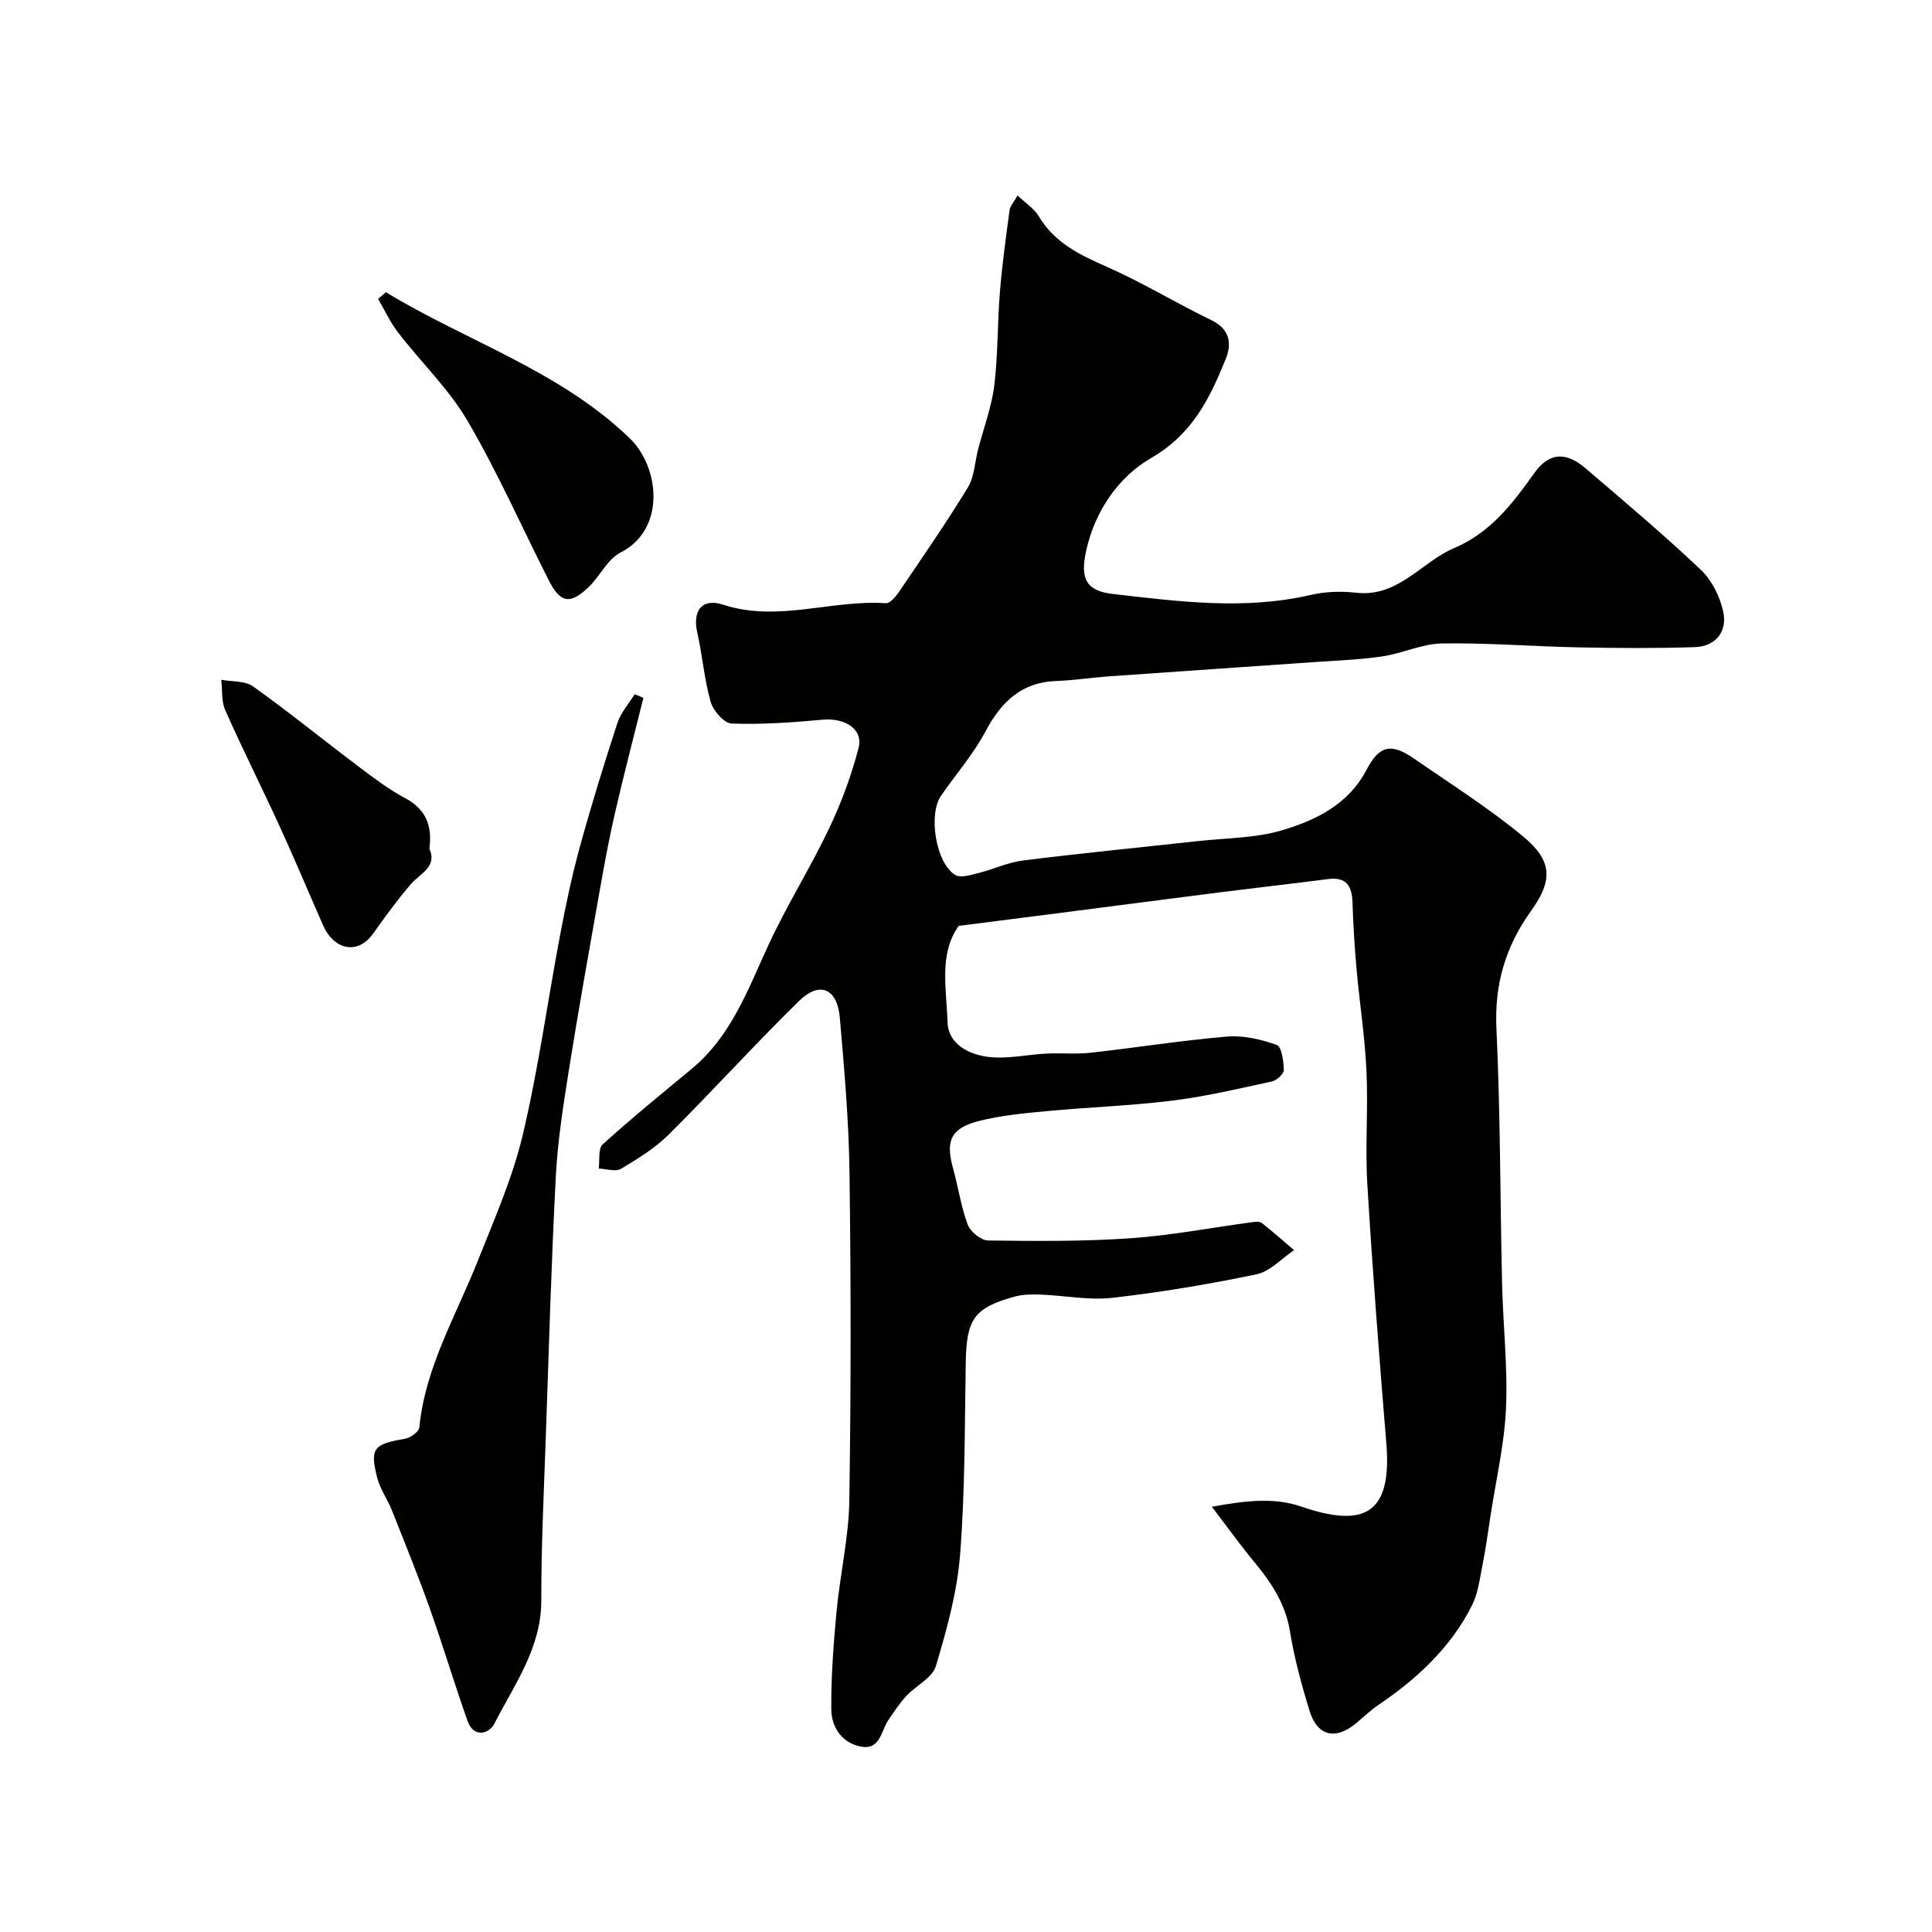 <svg enable-background="new 0 0 400 400" viewBox="0 0 400 400" xmlns="http://www.w3.org/2000/svg"><g fill="#010100"><path d="m250.9 311.96c7.01-1.28 12.87-1.98 18.51-.04 12.71 4.36 18.85 1.86 17.62-13.03-1.48-17.89-2.86-35.8-3.94-53.71-.47-7.8.19-15.67-.18-23.49-.33-7.03-1.42-14.03-2.05-21.05-.41-4.59-.69-9.2-.84-13.81-.11-3.39-1.26-5.32-5.04-4.83-7.47.96-14.96 1.81-22.43 2.75-11.01 1.4-22.02 2.84-33.04 4.26-6.83.88-13.67 1.74-21.01 2.68-4.15 5.76-2.54 13.05-2.32 19.95.14 4.56 4.42 6.65 8.29 7.16 3.98.53 8.15-.47 12.25-.67 3.02-.15 6.07.17 9.06-.17 9.43-1.05 18.81-2.55 28.25-3.35 3.4-.28 7.05.57 10.3 1.73 1.02.36 1.43 3.37 1.47 5.18.02.8-1.46 2.17-2.46 2.38-6.84 1.49-13.68 3.11-20.6 3.97-8.65 1.07-17.39 1.36-26.08 2.18-4.7.44-9.46.89-14.02 2.05-5.8 1.48-6.9 4.11-5.33 9.75 1.08 3.88 1.64 7.93 3.04 11.68.55 1.47 2.75 3.28 4.23 3.3 9.82.13 19.67.21 29.45-.46 8.46-.59 16.85-2.21 25.27-3.34.64-.09 1.51-.16 1.95.18 2.28 1.8 4.46 3.73 6.67 5.62-2.58 1.73-4.96 4.41-7.77 5-9.86 2.06-19.84 3.73-29.85 4.87-4.82.55-9.81-.47-14.73-.66-1.8-.07-3.7-.08-5.42.39-8.48 2.32-10.04 4.65-10.2 13.61-.23 13.27-.13 26.57-1.17 39.79-.61 7.81-2.76 15.58-5.02 23.12-.73 2.44-4.12 4.03-6.11 6.18-1.4 1.51-2.55 3.27-3.72 4.98-1.53 2.24-1.66 6.25-5.66 5.51-3.99-.74-6.13-4.05-6.16-7.73-.06-6.75.46-13.52 1.09-20.25.72-7.66 2.52-15.27 2.64-22.91.36-22.66.34-45.33.04-67.99-.14-10.68-1.08-21.35-2-32-.52-6.11-4.17-7.69-8.48-3.47-9.18 8.99-17.8 18.54-26.92 27.6-2.86 2.84-6.42 5.04-9.91 7.12-1.13.67-3.05 0-4.61-.05.24-1.71-.16-4.12.82-5.01 5.96-5.4 12.21-10.49 18.41-15.62 8.16-6.75 11.61-16.32 15.85-25.53 3.8-8.25 8.68-16 12.59-24.2 2.55-5.35 4.65-11.01 6.13-16.74 1.01-3.9-2.85-6.27-7.52-5.83-6.24.58-12.53 1.02-18.77.79-1.55-.06-3.82-2.66-4.34-4.5-1.33-4.66-1.69-9.59-2.77-14.33-1.02-4.51.96-7.21 5.34-5.78 11.33 3.71 22.47-1.07 33.71-.3.85.06 2.04-1.35 2.7-2.32 4.85-7.16 9.78-14.27 14.27-21.64 1.36-2.24 1.44-5.26 2.13-7.91 1.14-4.4 2.79-8.73 3.34-13.19.79-6.37.64-12.85 1.16-19.26.46-5.7 1.25-11.38 2.01-17.05.12-.86.86-1.64 1.65-3.05 1.69 1.61 3.46 2.72 4.4 4.31 3.3 5.55 8.57 8.02 14.2 10.51 7.37 3.26 14.31 7.5 21.57 11.02 3.85 1.86 4.2 4.92 2.94 8.01-3.3 8.12-6.87 15.55-15.44 20.5-6.68 3.86-11.67 10.92-13.48 19.29-1.24 5.73.01 8.22 5.52 8.86 13.65 1.57 27.3 3.38 41.01.2 3.01-.7 6.31-.8 9.4-.45 8.74.98 13.48-6.37 20.32-9.27 7.48-3.17 12.06-9.19 16.55-15.5 3.04-4.28 6.5-4.53 10.7-.92 8 6.86 16.08 13.65 23.73 20.89 2.3 2.17 4.01 5.58 4.68 8.7.89 4.09-1.48 7.21-5.88 7.36-8.02.27-16.05.21-24.07.05-9.43-.19-18.86-.96-28.28-.81-4.12.07-8.18 2.06-12.34 2.68-4.56.68-9.19.83-13.8 1.16-14.3 1-28.6 1.96-42.9 2.98-3.6.26-7.18.82-10.78.95-7.29.26-11.45 4.36-14.72 10.5-2.51 4.71-6.12 8.83-9.17 13.26-2.69 3.91-1.07 13.95 2.93 16.39 1.13.69 3.26 0 4.84-.39 3.09-.77 6.07-2.21 9.2-2.6 12.04-1.5 24.12-2.68 36.18-4.01 5.85-.65 11.93-.59 17.49-2.25 7.03-2.09 13.74-5.38 17.48-12.55 2.62-5.02 5.08-5.55 9.8-2.29 7.61 5.27 15.49 10.25 22.6 16.13 6.03 4.99 6.22 9.04 1.64 15.41-5.3 7.38-7.6 15.2-7.17 24.4.83 17.58.76 35.19 1.17 52.79.2 8.6 1.19 17.23.81 25.8-.33 7.46-2.08 14.85-3.21 22.27-.52 3.39-.98 6.79-1.65 10.15-.57 2.85-.92 5.89-2.2 8.42-4.39 8.69-11.32 15.12-19.3 20.53-1.62 1.1-3.06 2.46-4.55 3.73-4.3 3.64-8.11 2.85-9.74-2.41-1.68-5.43-3.18-10.97-4.09-16.57-.99-6.13-4.35-10.71-8.13-15.23-2.55-3.14-4.89-6.41-8.03-10.51z"/><path d="m133.21 144.49c-1.98 7.97-4.07 15.92-5.91 23.93-1.28 5.55-2.29 11.16-3.28 16.77-2.14 12.11-4.31 24.23-6.24 36.37-1.15 7.27-2.31 14.58-2.7 21.91-.94 18.01-1.45 36.04-2.08 54.07-.39 11.26-.95 22.53-.93 33.79.01 9.86-5.57 17.42-9.72 25.54-1.08 2.11-4.26 3.02-5.52-.51-2.77-7.75-5.11-15.66-7.87-23.41-2.43-6.83-5.16-13.56-7.84-20.3-.89-2.25-2.4-4.31-3-6.62-1.6-6.19-.79-7.04 5.69-8.14 1.15-.19 2.93-1.46 3.01-2.37 1.23-12.49 7.6-23.11 12.08-34.42 3.4-8.58 7.19-17.13 9.31-26.05 3.27-13.76 5.17-27.85 7.81-41.77 1.15-6.07 2.43-12.13 4.07-18.08 2.36-8.57 4.98-17.07 7.74-25.52.7-2.15 2.36-3.98 3.58-5.96.61.27 1.21.52 1.8.77z"/><path d="m79.89 60.5c16.74 10.17 35.85 16.17 50.44 30.19 6.26 6.01 7.6 18.89-1.87 23.72-2.72 1.39-4.26 4.93-6.63 7.18-3.84 3.65-5.83 3.26-8.23-1.48-5.58-10.99-10.56-22.32-16.78-32.94-3.88-6.63-9.63-12.14-14.37-18.29-1.65-2.13-2.79-4.65-4.17-7 .54-.45 1.08-.92 1.61-1.38z"/><path d="m88.9 175.71c1.68 3.84-1.92 5.1-3.87 7.38-2.75 3.22-5.26 6.64-7.7 10.1-3.39 4.81-8.3 3.22-10.38-1.49-3.02-6.84-5.9-13.74-9.01-20.53-3.7-8.08-7.7-16.02-11.31-24.14-.82-1.85-.57-4.18-.82-6.29 2.22.42 4.91.18 6.58 1.37 7.43 5.31 14.53 11.08 21.83 16.58 3.12 2.35 6.26 4.75 9.69 6.57 4.3 2.31 5.61 5.71 4.99 10.45z"/></g></svg>